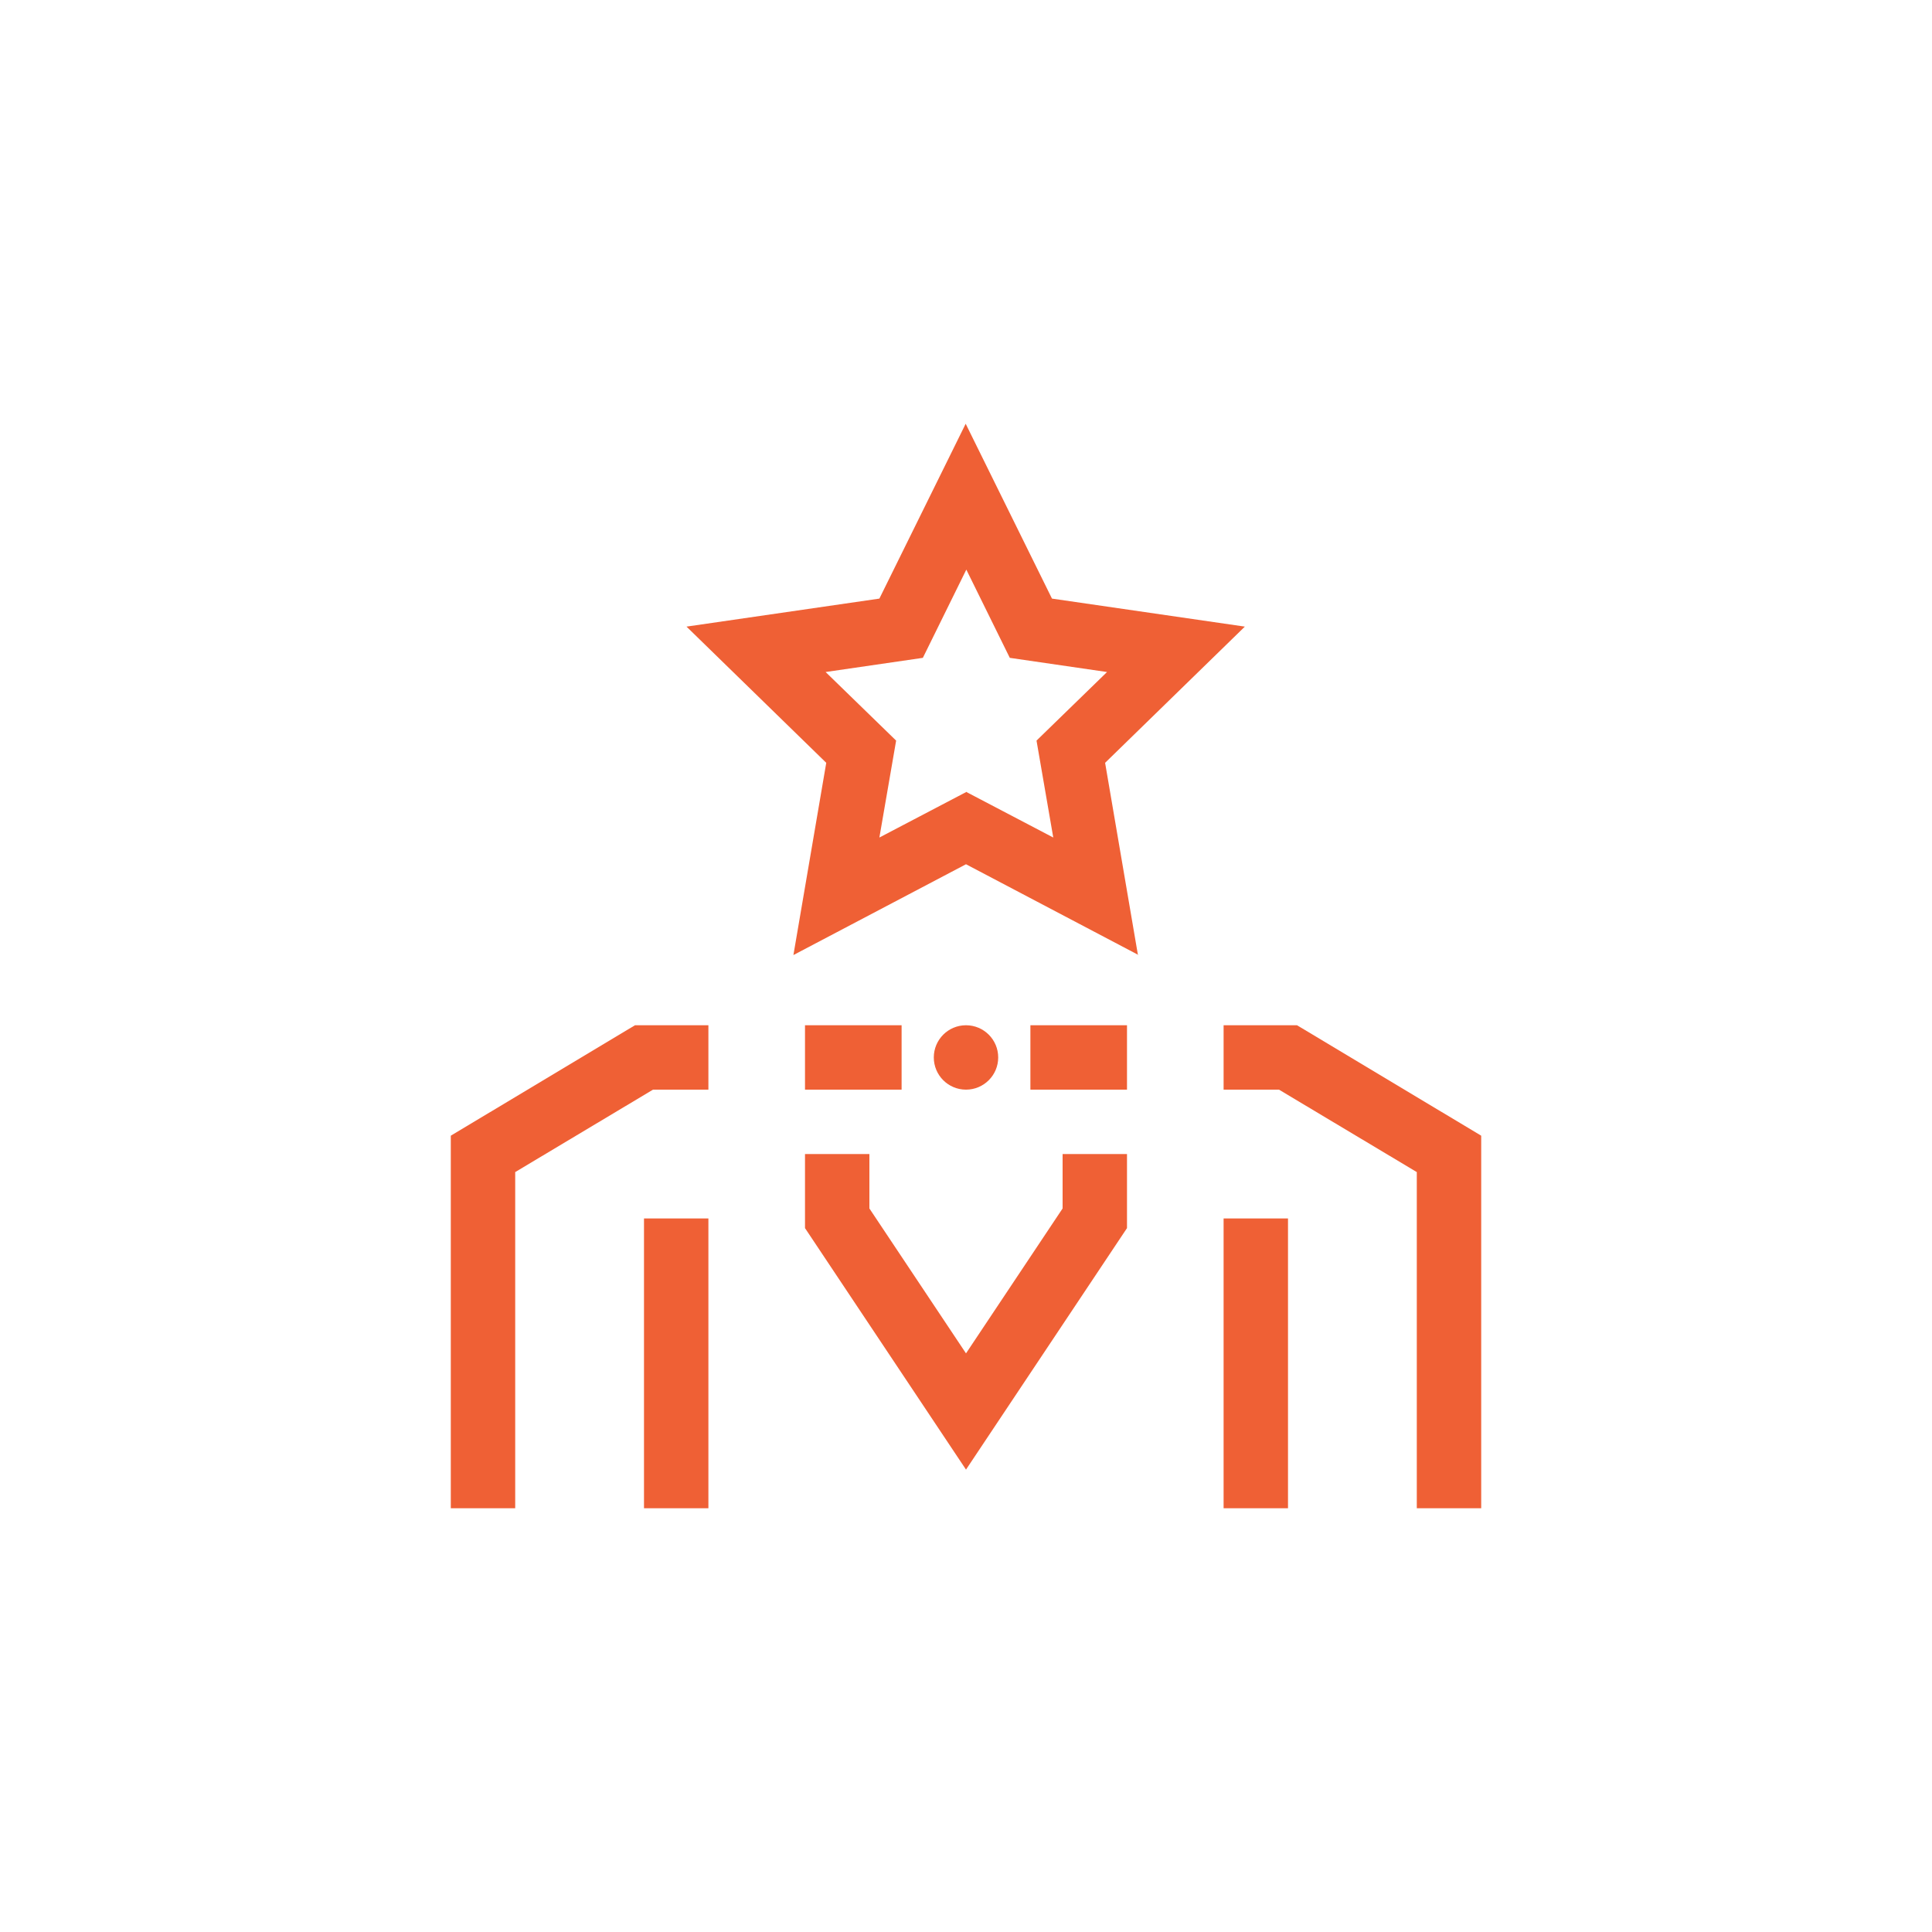 <svg xmlns="http://www.w3.org/2000/svg" id="Refs" viewBox="0 0 60 60"><defs><style>      .cls-1 {        fill: #ef6035;      }    </style></defs><polygon class="cls-1" points="16 46.84 14 46.84 14 35.27 19.72 31.84 22 31.84 22 33.84 20.28 33.84 16 36.4 16 46.84"></polygon><polygon class="cls-1" points="46 46.84 44 46.84 44 36.4 39.72 33.84 38 33.84 38 31.84 40.28 31.84 46 35.27 46 46.84"></polygon><polygon class="cls-1" points="30 45.64 25 38.14 25 35.84 27 35.84 27 37.53 30 42.03 33 37.53 33 35.84 35 35.84 35 38.14 30 45.64"></polygon><rect class="cls-1" x="25" y="31.84" width="3" height="2"></rect><rect class="cls-1" x="32" y="31.84" width="3" height="2"></rect><path class="cls-1" d="M35.36,29.66l-5.36-2.82-5.36,2.82,1.02-5.97-4.34-4.23,5.99-.87,2.68-5.43,2.68,5.43,5.99.87-4.34,4.23,1.02,5.97ZM30,24.59l2.71,1.42-.52-3.01,2.19-2.13-3.02-.44-1.35-2.74-1.35,2.74-3.02.44,2.19,2.13-.52,3.01,2.71-1.42Z"></path><rect class="cls-1" x="20" y="37.84" width="2" height="9"></rect><circle class="cls-1" cx="30" cy="32.84" r="1"></circle><rect class="cls-1" x="38" y="37.84" width="2" height="9"></rect></svg>